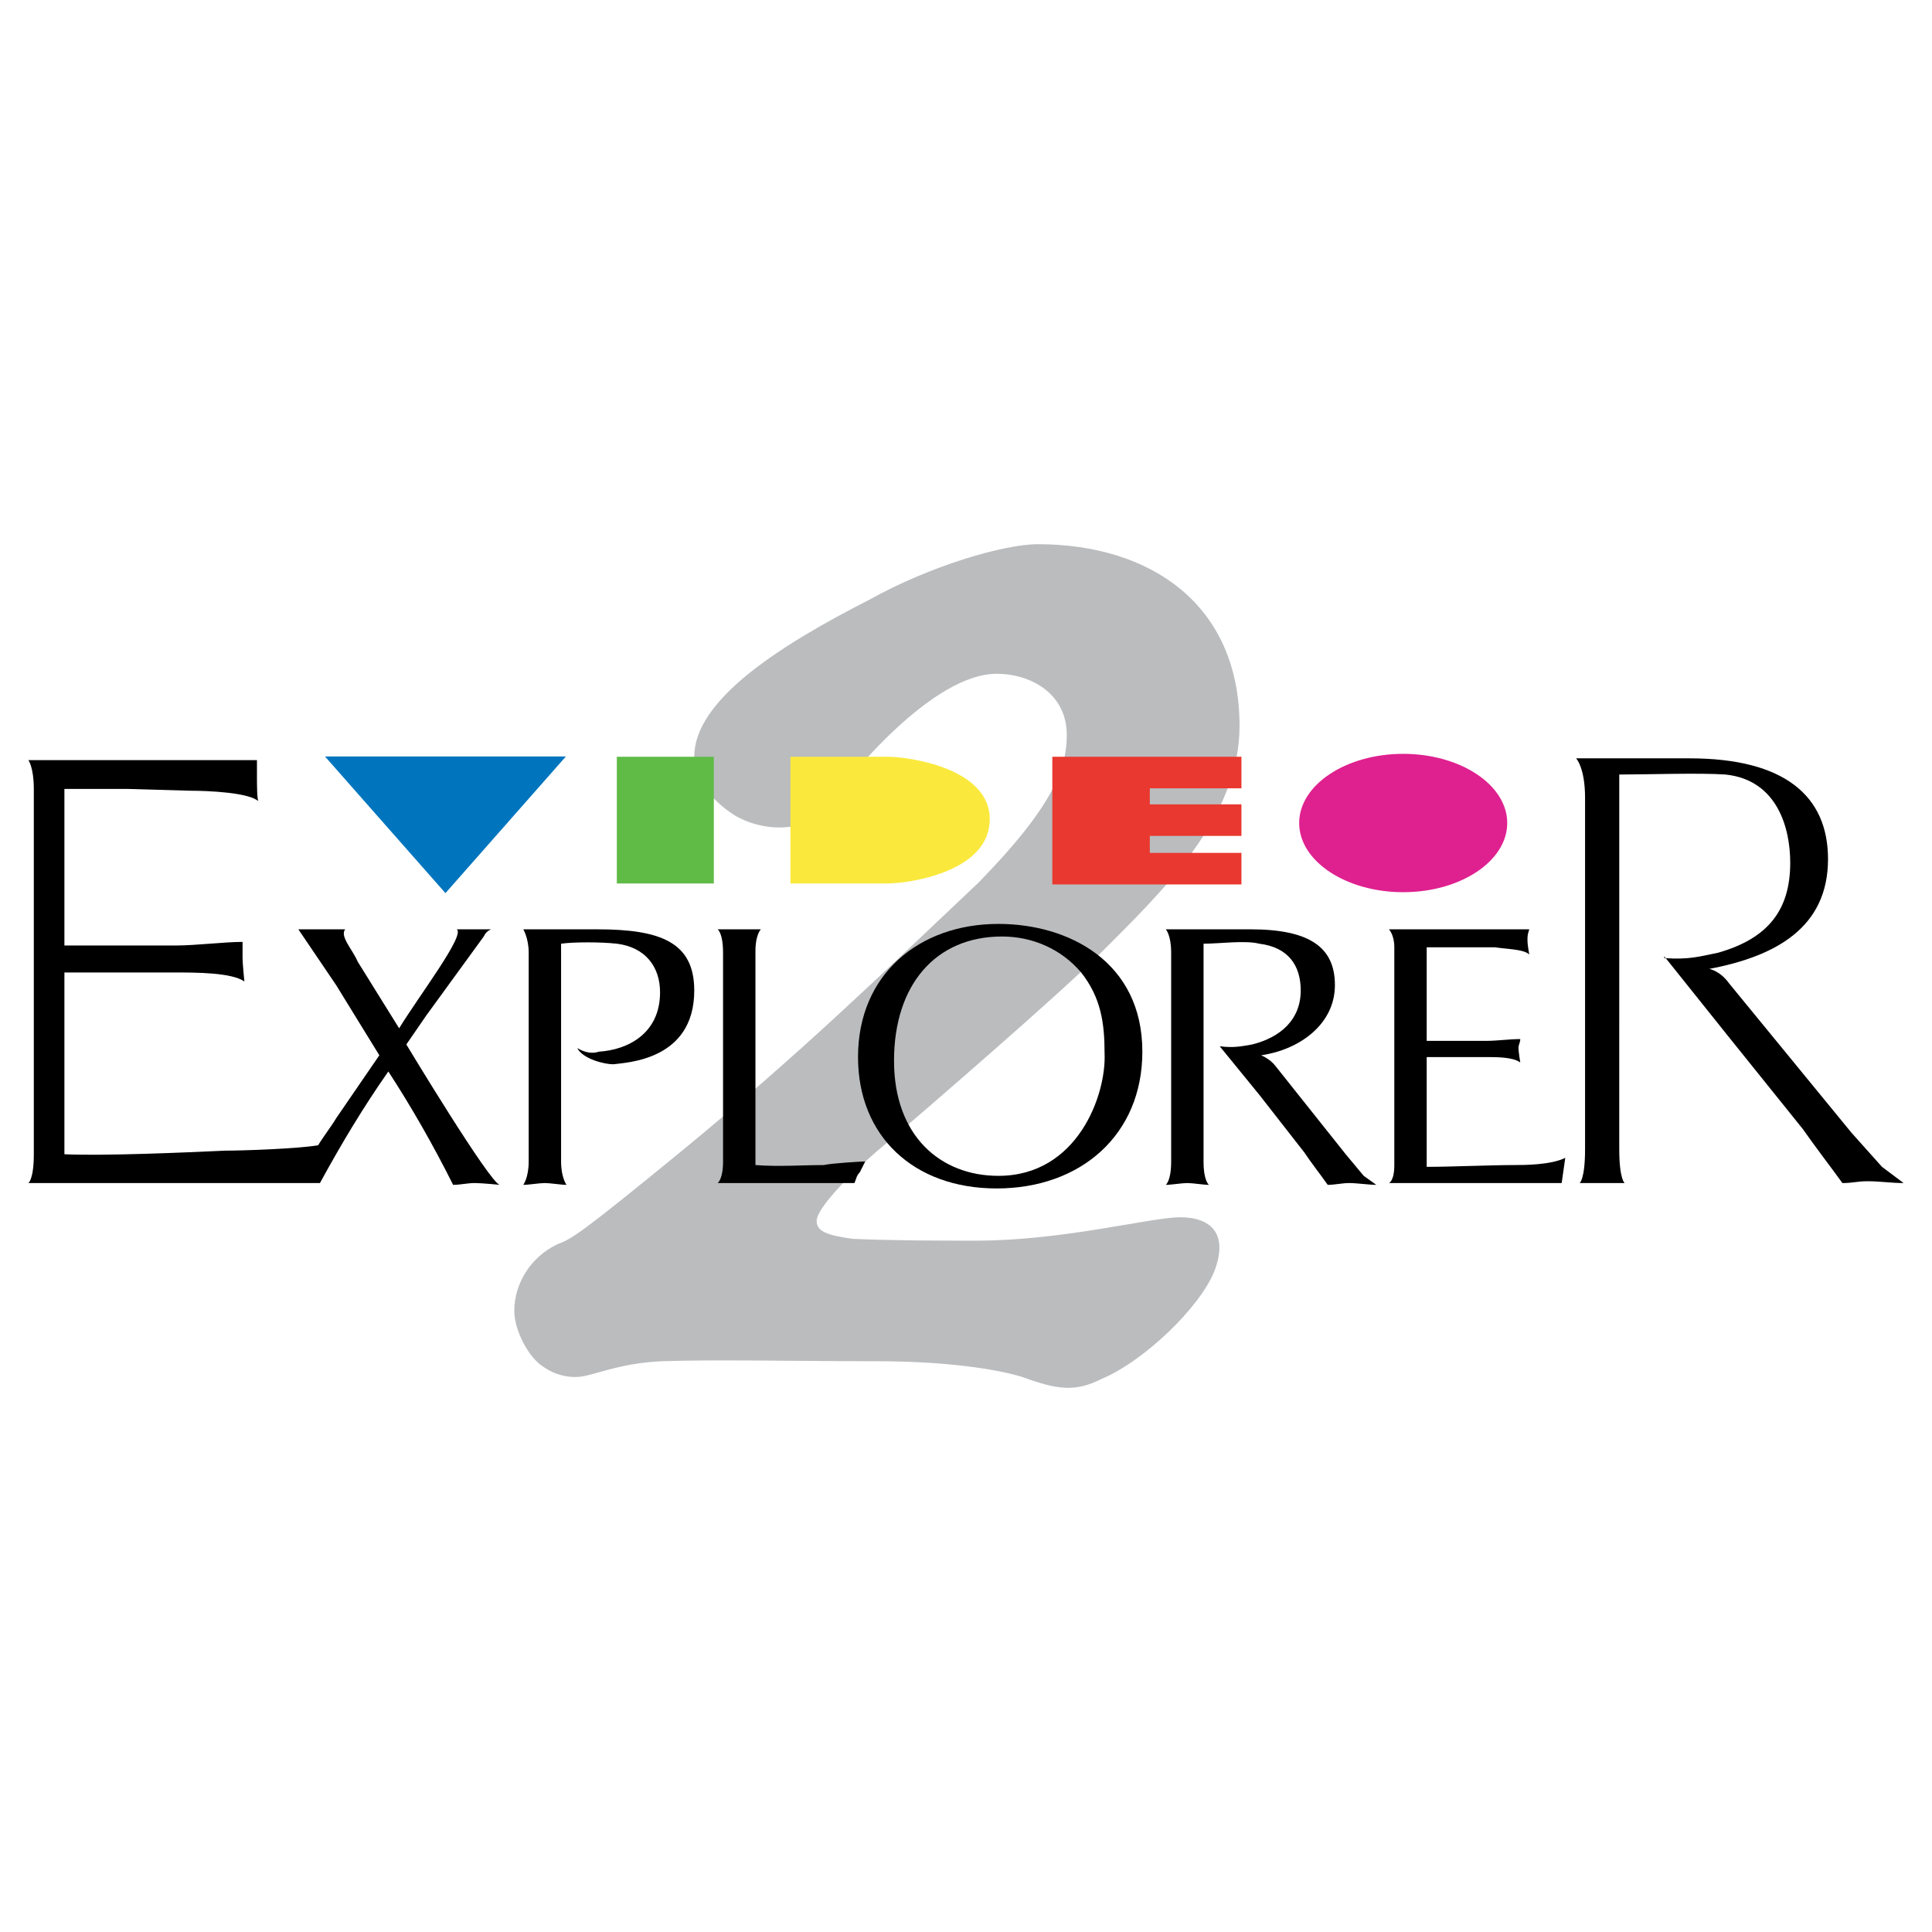 <?xml version="1.0" encoding="utf-8"?>
<!-- Generator: Adobe Illustrator 13.0.0, SVG Export Plug-In . SVG Version: 6.00 Build 14948)  -->
<!DOCTYPE svg PUBLIC "-//W3C//DTD SVG 1.0//EN" "http://www.w3.org/TR/2001/REC-SVG-20010904/DTD/svg10.dtd">
<svg version="1.0" id="Layer_1" xmlns="http://www.w3.org/2000/svg" xmlns:xlink="http://www.w3.org/1999/xlink" x="0px" y="0px"
	 width="192.756px" height="192.756px" viewBox="0 0 192.756 192.756" enable-background="new 0 0 192.756 192.756"
	 xml:space="preserve">
<g>
	<polygon fill-rule="evenodd" clip-rule="evenodd" fill="#FFFFFF" points="0,0 192.756,0 192.756,192.756 0,192.756 0,0 	"/>
	<path fill-rule="evenodd" clip-rule="evenodd" fill="#BABCBE" d="M123.669,72.429c0,9.157-7.721,16.518-13.825,22.623
		c-4.129,4.13-17.236,15.441-21.007,18.673c-3.95,3.23-7.361,6.822-7.361,8.078c0,1.078,1.077,1.438,3.591,1.797
		c4.13,0.18,8.618,0.18,12.389,0.18c8.618,0,17.416-2.334,20.289-2.334c3.052,0,4.848,1.615,3.411,5.385
		c-1.437,3.592-7.002,8.979-11.312,10.773c-2.514,1.258-4.309,1.078-7.72-0.18c-1.616-0.539-6.464-1.615-14.723-1.615
		c-7.9,0-16.159-0.18-21.366,0c-3.77,0.18-5.925,1.076-7.541,1.436c-1.436,0.359-3.052,0-4.309-0.898
		c-1.437-0.896-2.873-3.59-2.873-5.564c0-2.693,1.616-5.387,4.309-6.645c1.437-0.537,2.334-1.076,12.209-9.156
		c12.03-9.875,20.109-17.774,29.805-26.931c7.361-7.541,8.798-11.312,8.798-14.723c0-4.129-3.591-6.104-7.002-6.104
		c-6.284,0-14.543,9.875-17.057,13.466c-1.795,2.155-5.746,2.514-8.978,0.718c-2.873-1.795-4.129-4.129-4.129-5.925
		c0-5.566,8.259-10.952,17.416-15.621c6.104-3.411,13.466-5.566,16.877-5.566C114.691,54.294,123.669,60.219,123.669,72.429
		L123.669,72.429z"/>
	<path fill-rule="evenodd" clip-rule="evenodd" d="M52.748,95.051c0,5.566,0,19.39,0,20.828c0,1.615-0.538,2.334-0.538,2.334
		c0.538,0,1.616-0.18,2.154-0.18s1.616,0.18,2.155,0.18c0,0-0.539-0.719-0.539-2.334c0-1.975,0-21.726,0-21.726
		c1.256-0.179,3.95-0.179,5.565,0c2.873,0.359,4.309,2.334,4.309,4.849c0,4.129-3.231,5.744-6.104,5.924
		c-0.539,0.18-1.257,0.18-2.155-0.359l0,0c0.539,1.078,2.693,1.617,3.591,1.617c1.257-0.18,8.08-0.359,8.08-7.361
		c0-4.848-3.412-6.105-9.695-6.105H52.21C52.21,92.717,52.748,93.615,52.748,95.051L52.748,95.051z"/>
	<path fill-rule="evenodd" clip-rule="evenodd" d="M72.139,115.879c0-5.566,0-19.391,0-20.828c0-1.975-0.539-2.334-0.539-2.334
		c0.539,0,1.616,0,2.155,0s2.155,0,2.155,0s-0.539,0.539-0.539,2.154c0,2.155,0,21.367,0,21.367c2.334,0.18,4.668,0,6.823,0
		c0.718-0.18,3.771-0.359,4.13-0.359c0,0-0.359,0.719-0.539,1.076c-0.359,0.359-0.359,0.719-0.539,1.078H71.601
		C71.601,118.033,72.139,117.674,72.139,115.879L72.139,115.879z"/>
	<path fill-rule="evenodd" clip-rule="evenodd" d="M107.869,97.026c-1.976-2.334-4.848-3.591-7.9-3.591
		c-6.643,0-10.772,4.848-10.772,12.389s4.668,11.49,10.413,11.49c7.9,0,10.773-8.08,10.594-12.209
		C110.203,102.053,109.844,99.539,107.869,97.026L107.869,97.026z M85.605,105.465c0-8.259,6.104-13.286,14.004-13.286
		c7.003,0,14.364,3.771,14.364,12.747c0,8.26-6.104,13.646-14.543,13.646C91.171,118.572,85.605,113.365,85.605,105.465
		L85.605,105.465z"/>
	<path fill-rule="evenodd" clip-rule="evenodd" d="M121.694,104.389c1.436,0.178,2.154,0,3.231-0.182
		c2.873-0.717,4.848-2.512,4.848-5.385c0-2.514-1.257-4.31-4.13-4.669c-1.436-0.359-3.949,0-5.565,0c0,0,0,19.571,0,21.726
		c0,1.975,0.539,2.334,0.539,2.334c-0.539,0-1.616-0.18-2.155-0.18c-0.538,0-1.616,0.18-2.154,0.18c0,0,0.538-0.359,0.538-2.334
		c0-5.746,0-19.391,0-20.828c0-1.795-0.538-2.334-0.538-2.334h8.438c5.925,0,8.438,1.795,8.438,5.566
		c0,3.949-3.591,6.463-7.361,7.002c0,0,0.898,0.359,1.437,1.078l7.002,8.797l1.796,2.154l1.257,0.898
		c-0.718,0-1.975-0.18-2.693-0.18c-0.718,0-1.437,0.18-2.154,0.18c-0.897-1.258-1.616-2.154-2.334-3.232l-4.489-5.746
		L121.694,104.389L121.694,104.389L121.694,104.389z"/>
	<path fill-rule="evenodd" clip-rule="evenodd" d="M31.742,114.264c0.539-0.898,1.257-1.797,1.795-2.693l4.309-6.285
		c-1.437-2.334-2.873-4.668-4.309-7.002l-3.771-5.566c0.539,0,1.257,0,1.975,0s2.873,0,2.693,0
		c-0.539,0.718,0.719,1.975,1.257,3.232l4.13,6.643c1.975-3.23,6.643-9.336,5.746-9.875c0,0,1.436,0,1.975,0
		c0.359,0,0.898,0,1.437,0c-0.359,0.179-0.539,0.359-0.718,0.718l-5.746,7.9l-1.975,2.871c0,0,8.439,14.006,9.336,14.006
		c0,0-1.795-0.18-2.513-0.18c-0.718,0-1.437,0.18-2.155,0.18c-1.975-3.949-4.129-7.721-6.464-11.312
		c-2.513,3.592-4.668,7.184-6.823,11.133l0,0H2.834c0,0,0.539-0.359,0.539-2.873c0-5.027,0-30.522,0-36.448
		c0-2.154-0.539-2.873-0.539-2.873h22.802c0,0.539,0,1.257,0,1.795s0,2.334,0.18,2.334c-0.897-0.898-5.027-1.078-6.822-1.078
		l-6.284-0.18H6.426v15.621h11.132c1.975,0,4.848-0.359,6.643-0.359c0,0.539,0,1.077,0,1.616s0.18,2.334,0.18,2.334
		c-1.257-0.897-4.848-0.897-6.823-0.897H6.426v18.134c3.95,0.18,12.209-0.18,15.979-0.359
		C24.201,114.801,29.587,114.621,31.742,114.264L31.742,114.264L31.742,114.264z"/>
	<path fill-rule="evenodd" clip-rule="evenodd" d="M155.808,118.033h-17.236c0,0,0.539-0.18,0.539-1.795c0-2.873,0-18.135,0-21.726
		c0-1.257-0.539-1.795-0.539-1.795h14.005c-0.18,0.539-0.18,0.718-0.18,1.077c0,0.539,0.18,1.436,0.18,1.436
		c-0.539-0.539-2.335-0.539-3.412-0.718h-3.771h-3.052v9.337h5.925c1.077,0,2.334-0.18,3.411-0.18c0,0.359-0.18,0.537-0.18,0.896
		s0.18,1.438,0.18,1.438c-0.718-0.539-2.334-0.539-3.411-0.539h-5.925v10.953c2.334,0,6.464-0.18,8.798-0.18
		c0.897,0,3.591,0,5.027-0.719L155.808,118.033L155.808,118.033z"/>
	<path fill-rule="evenodd" clip-rule="evenodd" d="M161.553,114.621c0,3.053,0.539,3.412,0.539,3.412c-1.077,0-1.257,0-2.154,0
		c-0.898,0-1.437,0-2.335,0c0,0,0.539-0.359,0.539-3.412c0-9.336,0-32.677,0-35.011c0-3.052-0.897-3.95-0.897-3.95h11.312
		c9.516,0,13.824,3.771,13.824,10.055c0,6.823-5.206,9.696-11.85,10.953c0,0,1.077,0.179,1.975,1.436l12.21,14.902l3.052,3.412
		l2.154,1.615c-1.257,0-2.334-0.18-3.591-0.18c-1.077,0-1.436,0.18-2.513,0.18c-1.438-1.975-2.693-3.592-3.95-5.387l-7.362-9.156
		l-6.463-8.08v0.179c2.514,0.18,3.591-0.179,5.386-0.539c5.027-1.437,7.183-4.309,7.183-8.978c0-3.411-1.257-8.259-6.464-8.797
		c-2.514-0.18-7.9,0-10.594,0C161.553,77.276,161.553,111.211,161.553,114.621L161.553,114.621z"/>
	<polygon fill-rule="evenodd" clip-rule="evenodd" fill="#0075BE" points="44.442,89.108 32.422,75.472 56.461,75.472 
		44.442,89.108 	"/>
	<polygon fill-rule="evenodd" clip-rule="evenodd" fill="#5FBB46" points="61.541,75.502 71.218,75.502 71.218,88.144 
		61.541,88.144 61.541,75.502 	"/>
	<path fill-rule="evenodd" clip-rule="evenodd" fill="#FAE93C" d="M78.862,75.502h9.677c2.106,0,10.305,1.113,10.208,6.32
		s-8.103,6.321-10.208,6.321h-9.677V75.502L78.862,75.502z"/>
	<polygon fill-rule="evenodd" clip-rule="evenodd" fill="#E9382F" points="104.99,75.502 123.86,75.502 123.86,78.65 114.716,78.65 
		114.716,80.249 123.86,80.249 123.86,83.397 114.716,83.397 114.716,85.092 123.86,85.092 123.86,88.24 104.99,88.24 
		104.99,75.502 	"/>
	<path fill-rule="evenodd" clip-rule="evenodd" fill="#DF208F" d="M139.997,75.211c5.717,0,10.379,3.1,10.379,6.902
		s-4.662,6.902-10.379,6.902s-10.378-3.1-10.378-6.902S134.28,75.211,139.997,75.211L139.997,75.211z"/>
</g>
</svg>
